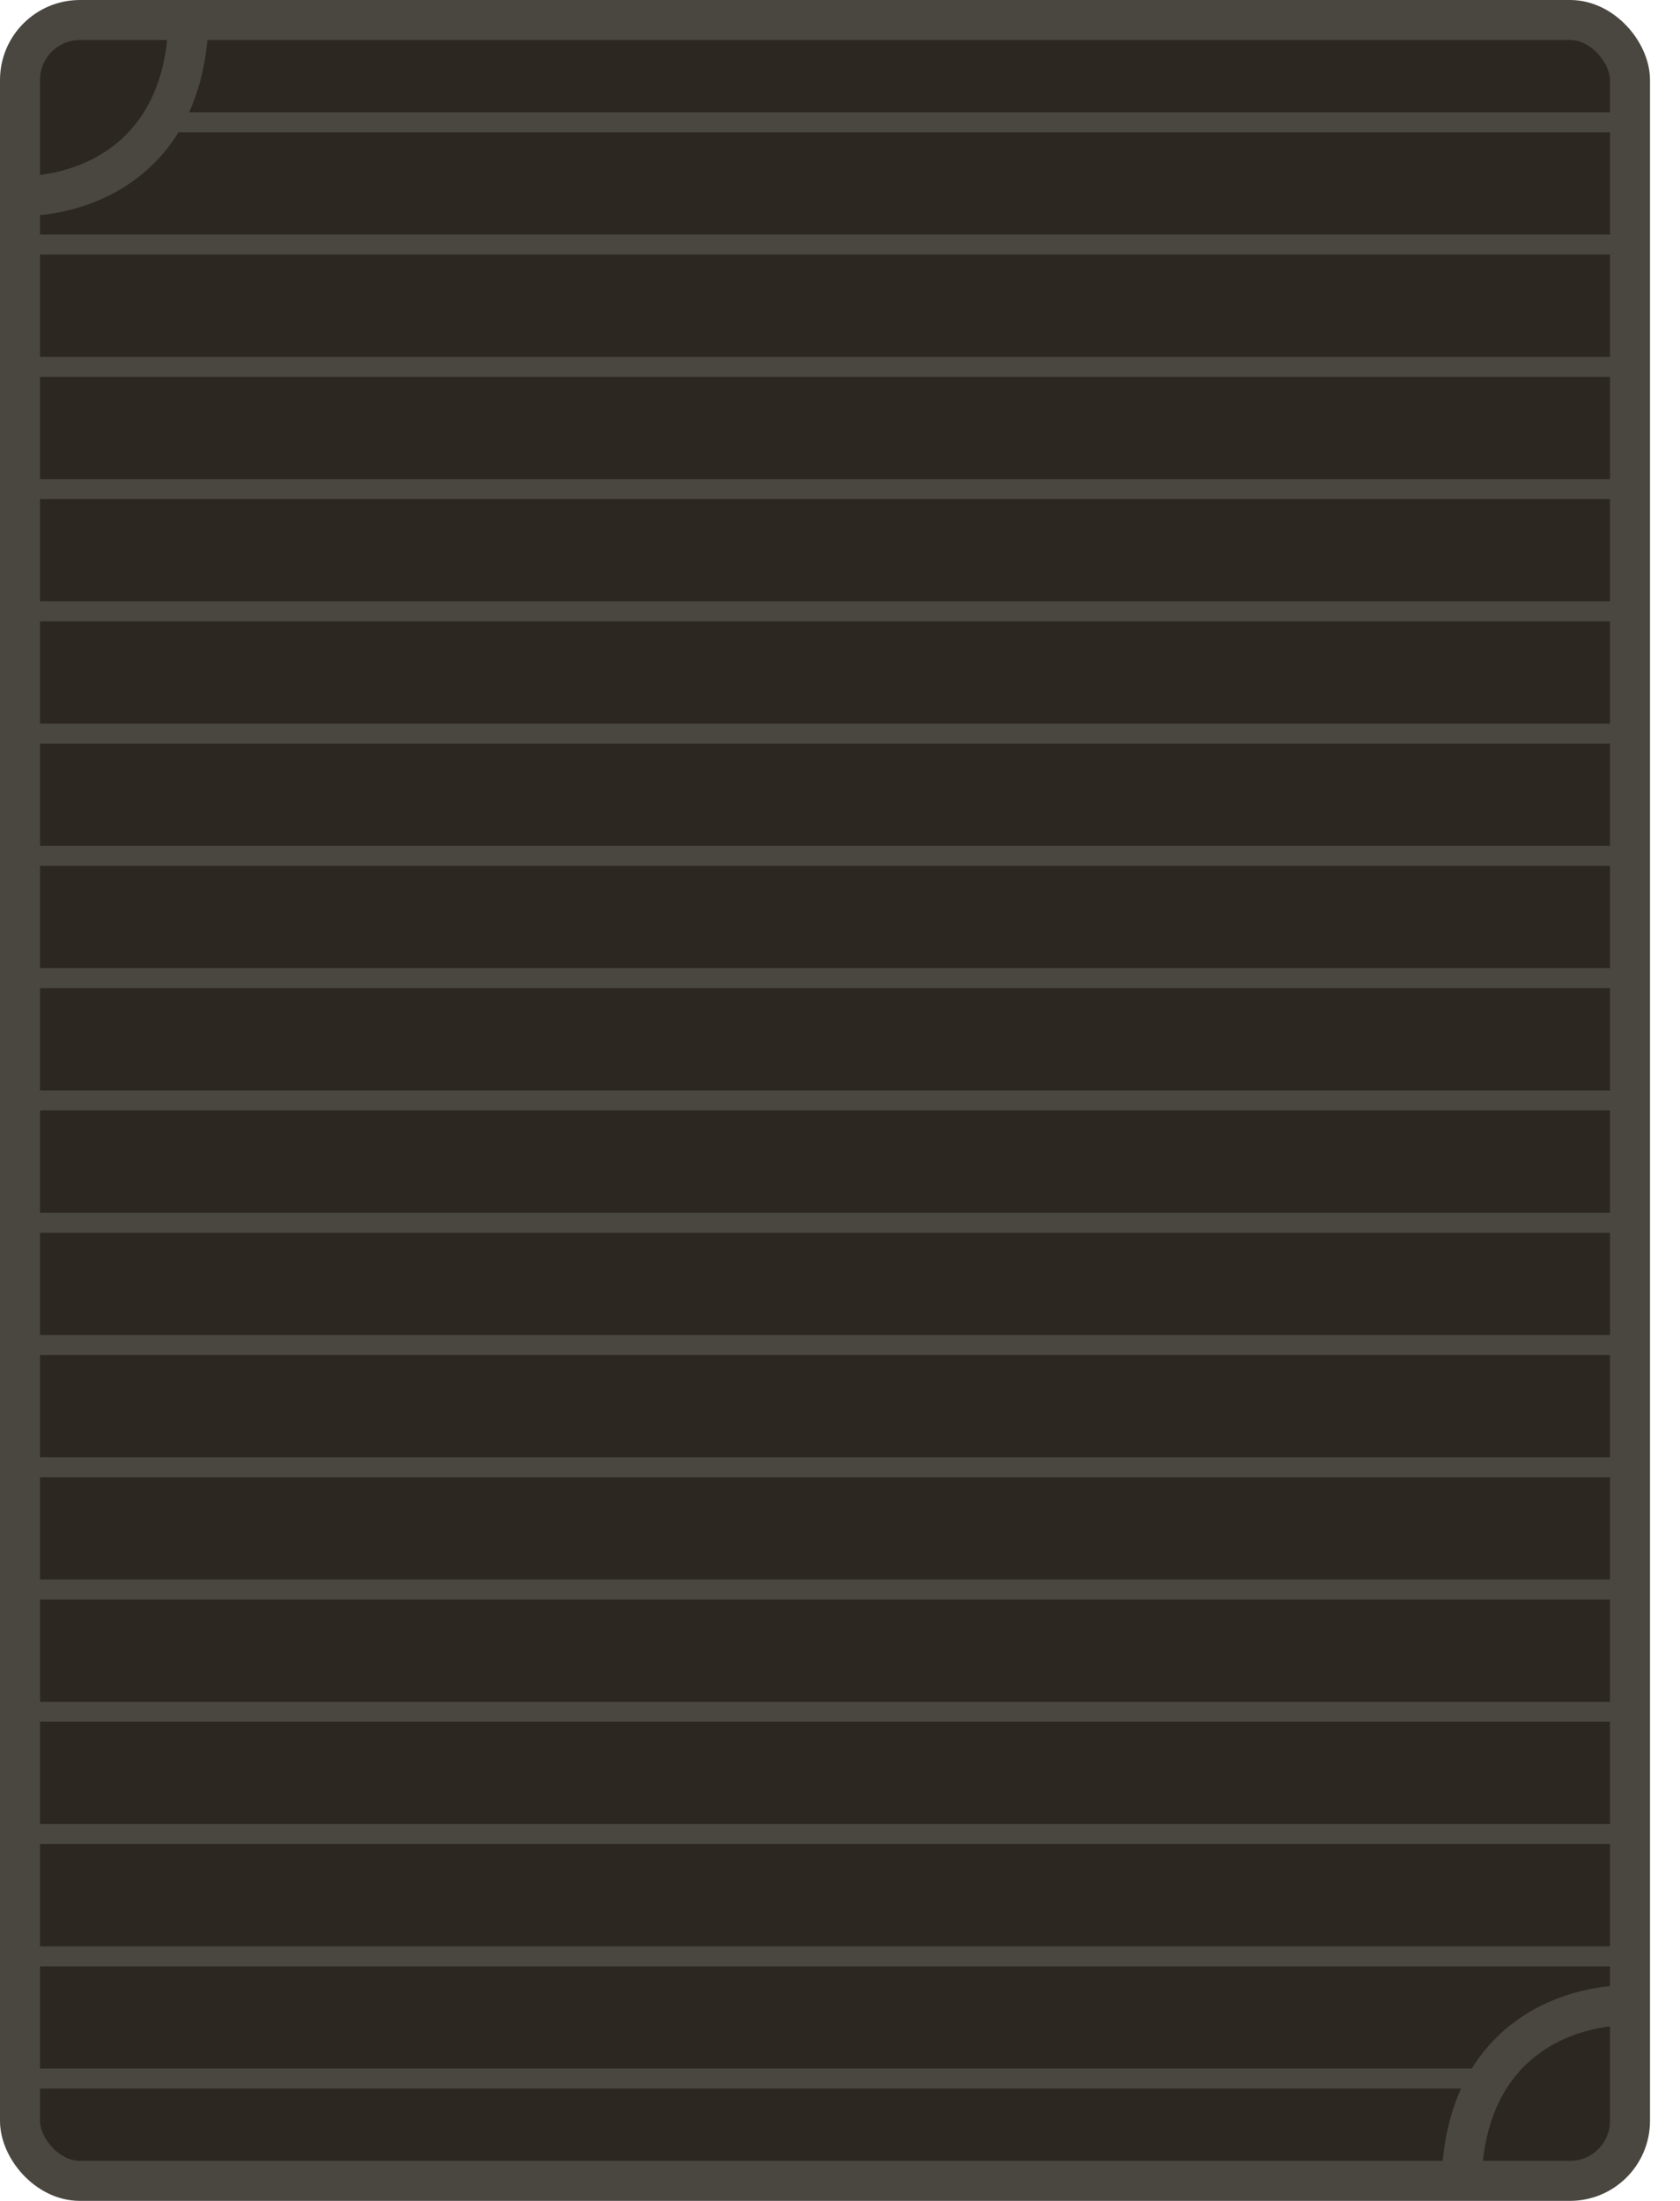 <svg width="42" height="55" viewBox="0 0 42 55" fill="none" xmlns="http://www.w3.org/2000/svg">
<rect x="0.5" y="0.5" width="40.25" height="54" rx="1.5" fill="#2C2721" stroke="#4A4640"/>
<path d="M4.125 3.057L40.661 3.057" stroke="#4A4640" stroke-width="0.5"/>
<path d="M0.59 6.111L40.661 6.111" stroke="#4A4640" stroke-width="0.5"/>
<path d="M0.59 12.223L40.661 12.223" stroke="#4A4640" stroke-width="0.5"/>
<path d="M0.59 18.332L40.661 18.332" stroke="#4A4640" stroke-width="0.5"/>
<path d="M0.59 24.443L40.661 24.443" stroke="#4A4640" stroke-width="0.5"/>
<path d="M0.59 30.557L40.661 30.557" stroke="#4A4640" stroke-width="0.5"/>
<path d="M0.59 36.668L40.661 36.668" stroke="#4A4640" stroke-width="0.5"/>
<path d="M0.59 42.777L40.661 42.777" stroke="#4A4640" stroke-width="0.5"/>
<path d="M0.59 48.889L40.661 48.889" stroke="#4A4640" stroke-width="0.5"/>
<path d="M0.59 9.168L40.661 9.168" stroke="#4A4640" stroke-width="0.5"/>
<path d="M0.59 15.277L40.661 15.277" stroke="#4A4640" stroke-width="0.5"/>
<path d="M0.59 21.389L40.661 21.389" stroke="#4A4640" stroke-width="0.5"/>
<path d="M0.59 27.5L40.661 27.5" stroke="#4A4640" stroke-width="0.5"/>
<path d="M0.59 33.611L40.661 33.611" stroke="#4A4640" stroke-width="0.5"/>
<path d="M0.59 39.723L40.661 39.723" stroke="#4A4640" stroke-width="0.5"/>
<path d="M0.59 45.832L40.661 45.832" stroke="#4A4640" stroke-width="0.5"/>
<path d="M0.59 51.943L37.126 51.943" stroke="#4A4640" stroke-width="0.5"/>
<path d="M0.295 4.89C1.768 4.992 4.715 4.218 4.715 0.307" stroke="#4A4640"/>
<path d="M40.956 50.12C39.482 50.018 36.536 50.792 36.536 54.703" stroke="#4A4640"/>
</svg>
